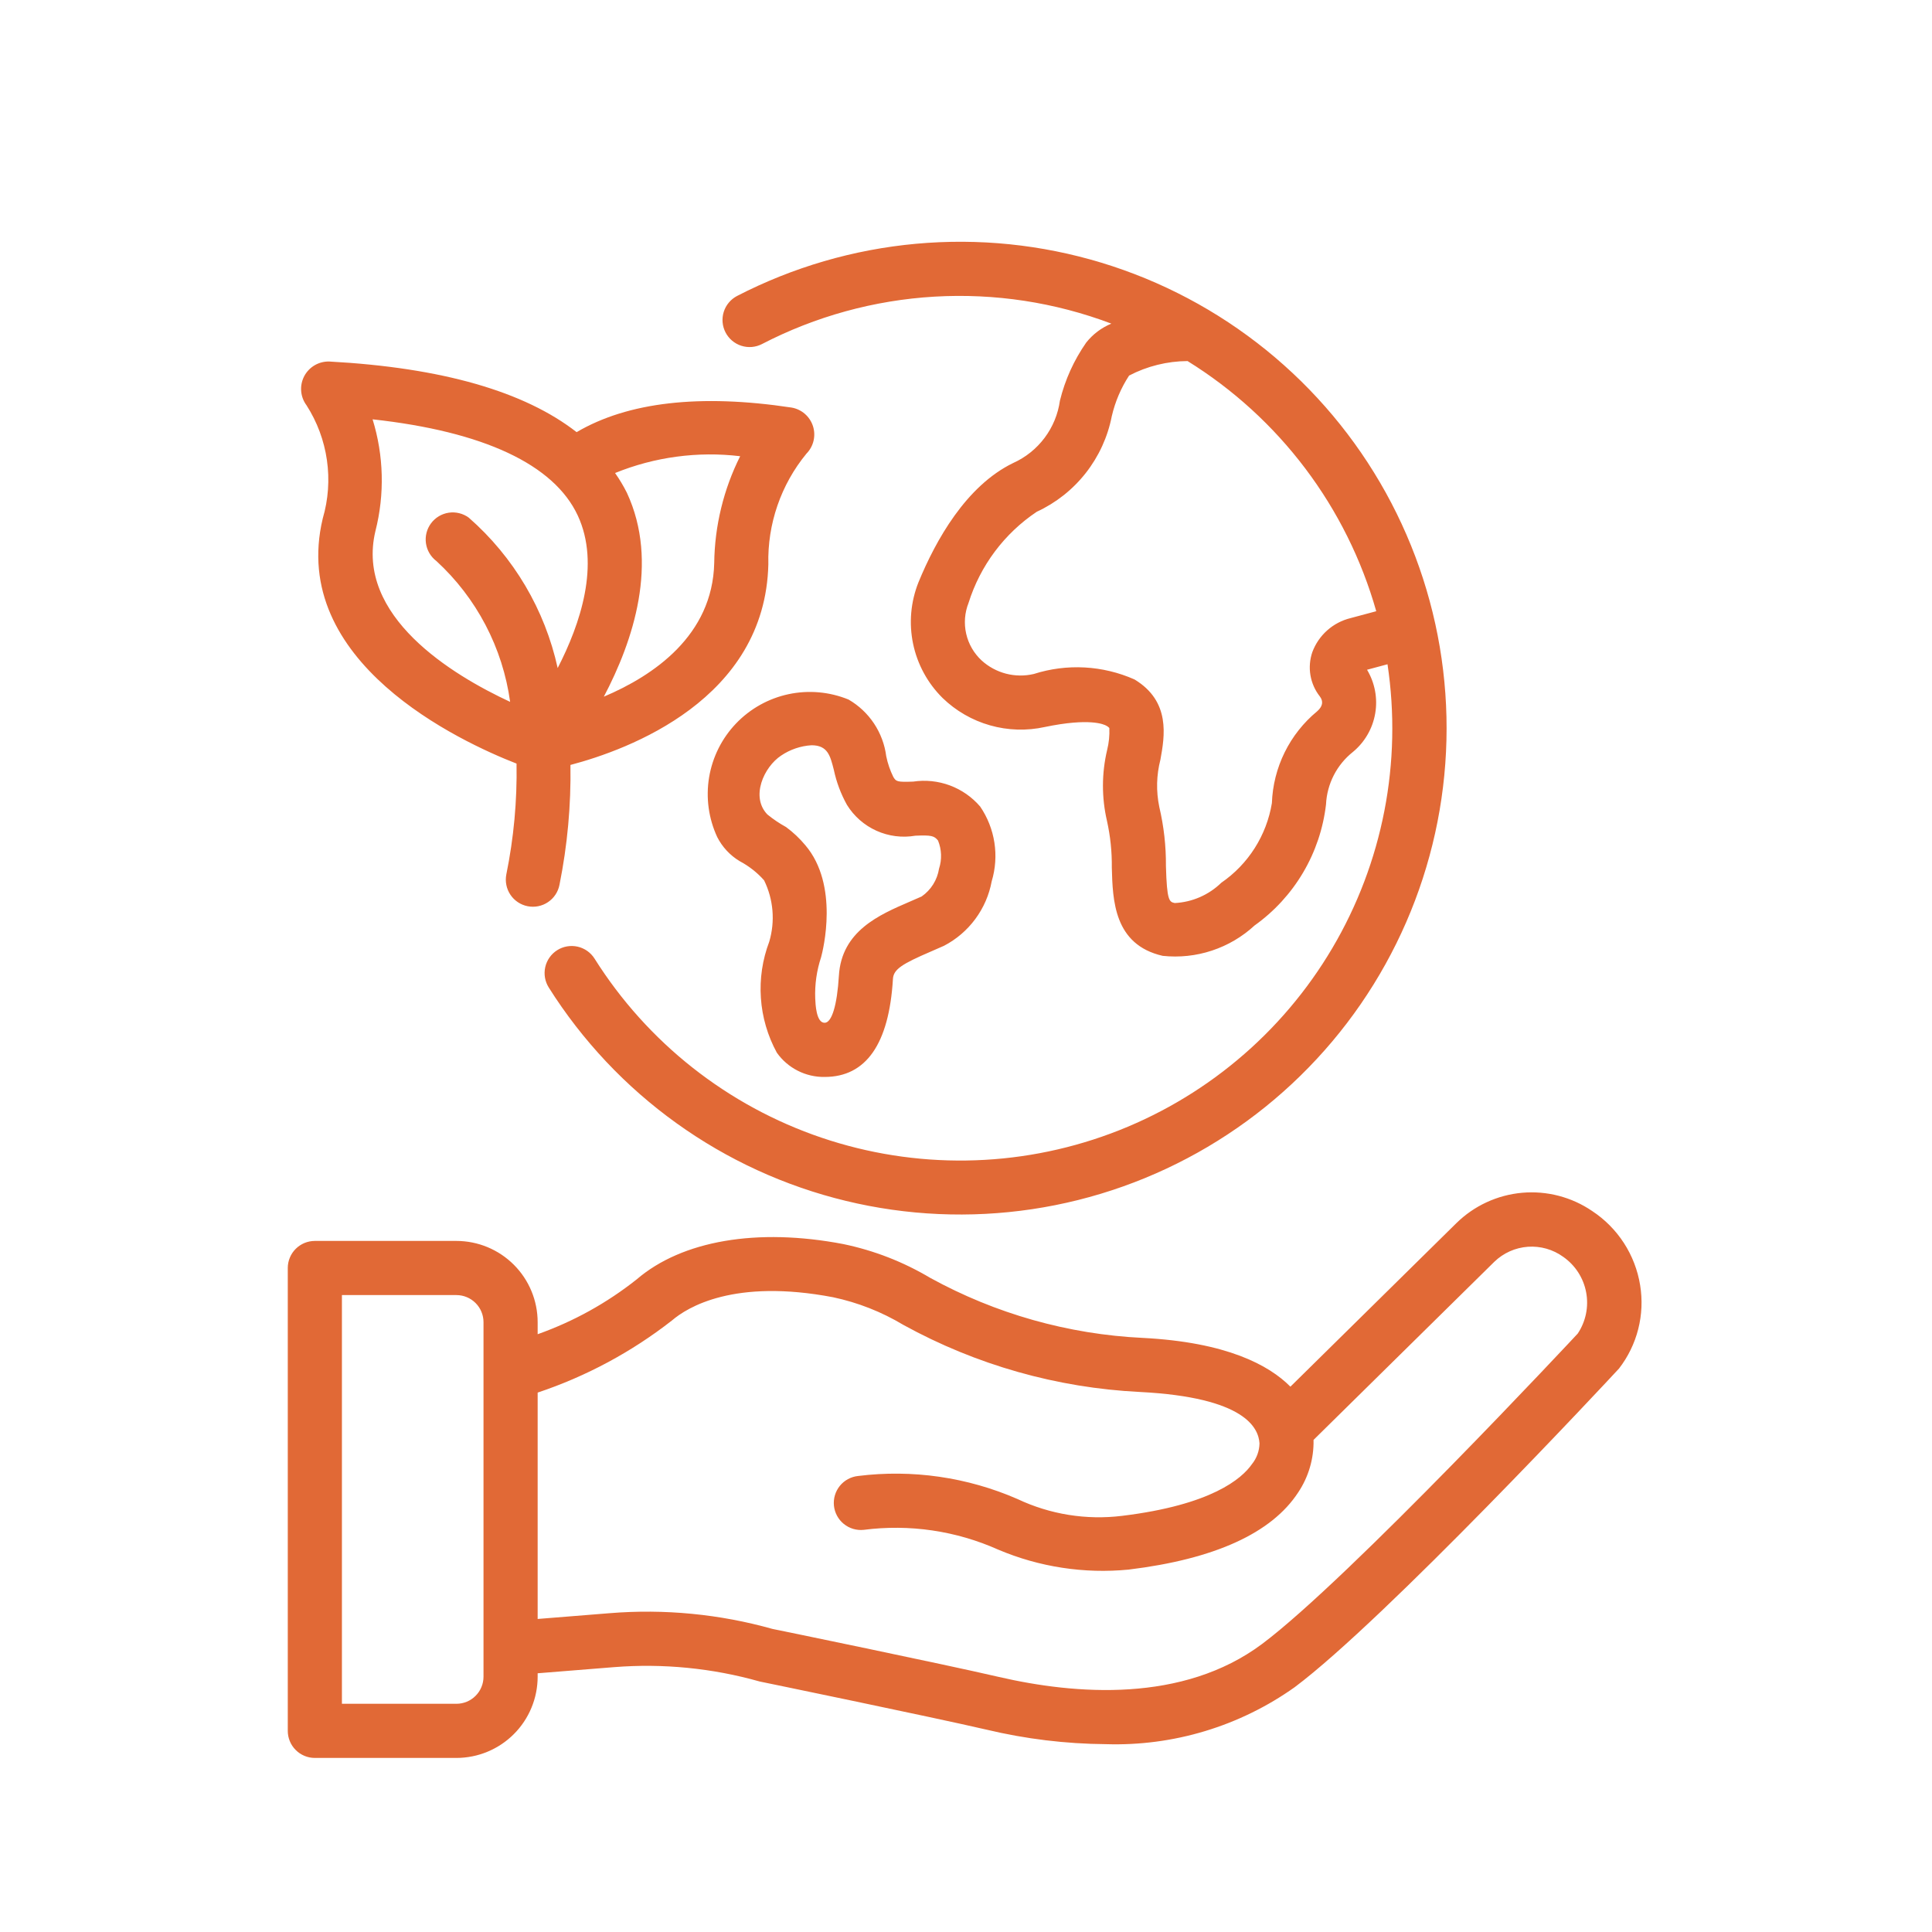 <svg version="1.0" preserveAspectRatio="xMidYMid meet" height="1080" viewBox="0 0 810 810" zoomAndPan="magnify" width="1080" xmlns:xlink="http://www.w3.org/1999/xlink" xmlns="http://www.w3.org/2000/svg"><defs><g></g><clipPath id="d541775ab7"><path clip-rule="nonzero" d="M 120.652 101 L 689 101 L 689 738 L 120.652 738 Z M 120.652 101"></path></clipPath></defs><g clip-path="url(#d541775ab7)"><path fill-rule="nonzero" fill-opacity="1" d="M 319.465 144.246 C 325.062 141.348 330.793 138.746 336.664 136.449 C 342.531 134.152 348.504 132.168 354.582 130.5 C 360.66 128.828 366.805 127.48 373.023 126.457 C 379.242 125.43 385.5 124.734 391.789 124.367 C 398.082 124 404.375 123.961 410.672 124.254 C 416.969 124.547 423.23 125.168 429.461 126.117 C 435.691 127.07 441.855 128.344 447.953 129.941 C 454.047 131.539 460.043 133.453 465.941 135.68 C 461.746 137.43 458.23 140.082 455.395 143.629 C 450.219 151.062 446.547 159.18 444.379 167.973 C 444.18 169.383 443.895 170.773 443.523 172.148 C 443.152 173.523 442.691 174.867 442.152 176.184 C 441.609 177.5 440.984 178.773 440.281 180.012 C 439.578 181.25 438.797 182.438 437.945 183.574 C 437.09 184.715 436.168 185.797 435.176 186.816 C 434.188 187.84 433.137 188.797 432.023 189.684 C 430.914 190.574 429.75 191.391 428.535 192.133 C 427.32 192.875 426.066 193.539 424.77 194.121 C 405.004 203.711 392.277 226.605 385.078 244.121 C 384.266 246.156 383.605 248.238 383.098 250.371 C 382.59 252.504 382.238 254.66 382.047 256.844 C 381.855 259.027 381.824 261.215 381.953 263.402 C 382.082 265.59 382.371 267.754 382.816 269.902 C 383.266 272.047 383.863 274.148 384.621 276.207 C 385.375 278.262 386.277 280.254 387.324 282.18 C 388.371 284.105 389.551 285.945 390.871 287.695 C 392.188 289.449 393.625 291.094 395.184 292.637 C 396.574 293.98 398.039 295.238 399.586 296.402 C 401.133 297.57 402.742 298.637 404.422 299.602 C 406.098 300.57 407.828 301.43 409.609 302.184 C 411.395 302.938 413.219 303.578 415.078 304.105 C 416.941 304.637 418.828 305.047 420.742 305.344 C 422.656 305.641 424.578 305.816 426.516 305.875 C 428.449 305.934 430.383 305.871 432.309 305.691 C 434.238 305.512 436.145 305.215 438.035 304.801 C 456.898 300.875 462.918 303.703 463.926 304.309 C 464.367 304.539 464.758 304.84 465.094 305.211 C 465.238 308.324 464.93 311.395 464.176 314.418 C 463.016 319.301 462.43 324.254 462.418 329.273 C 462.406 334.293 462.965 339.25 464.098 344.141 C 465.531 350.594 466.211 357.129 466.133 363.738 C 466.496 377.387 467.008 396.074 487.457 400.742 C 490.938 401.113 494.418 401.117 497.895 400.746 C 501.375 400.375 504.777 399.641 508.098 398.543 C 511.422 397.445 514.59 396.008 517.605 394.234 C 520.621 392.457 523.414 390.383 525.984 388.012 C 528.047 386.539 530.023 384.965 531.918 383.289 C 533.812 381.613 535.617 379.84 537.328 377.977 C 539.035 376.109 540.645 374.16 542.152 372.125 C 543.66 370.094 545.055 367.984 546.34 365.805 C 547.629 363.625 548.797 361.387 549.848 359.082 C 550.898 356.781 551.828 354.43 552.637 352.031 C 553.441 349.633 554.121 347.199 554.672 344.727 C 555.223 342.258 555.645 339.766 555.938 337.254 C 556.035 335.125 556.359 333.031 556.91 330.973 C 557.457 328.91 558.219 326.934 559.188 325.039 C 560.16 323.141 561.324 321.371 562.672 319.723 C 564.023 318.074 565.535 316.59 567.203 315.266 C 567.816 314.758 568.406 314.227 568.969 313.668 C 569.535 313.109 570.074 312.527 570.59 311.922 C 571.102 311.316 571.586 310.691 572.043 310.039 C 572.5 309.391 572.93 308.723 573.328 308.035 C 573.727 307.348 574.094 306.645 574.43 305.926 C 574.766 305.207 575.07 304.473 575.34 303.727 C 575.609 302.98 575.848 302.223 576.051 301.457 C 576.254 300.688 576.422 299.914 576.559 299.129 C 576.691 298.348 576.793 297.562 576.859 296.77 C 576.922 295.977 576.953 295.184 576.949 294.391 C 576.941 293.598 576.902 292.805 576.824 292.016 C 576.75 291.223 576.641 290.438 576.492 289.656 C 576.348 288.875 576.168 288.102 575.953 287.34 C 575.738 286.574 575.492 285.82 575.211 285.078 C 574.93 284.336 574.617 283.605 574.27 282.891 C 573.926 282.176 573.547 281.477 573.141 280.797 L 581.719 278.496 C 582.102 281.043 582.43 283.598 582.703 286.16 C 582.977 288.719 583.195 291.285 583.359 293.855 C 583.523 296.426 583.633 298.996 583.688 301.57 C 583.742 304.145 583.742 306.719 583.688 309.293 C 583.633 311.871 583.523 314.441 583.359 317.012 C 583.191 319.582 582.973 322.148 582.699 324.707 C 582.426 327.27 582.098 329.82 581.715 332.367 C 581.332 334.914 580.895 337.453 580.402 339.98 C 579.91 342.508 579.367 345.023 578.766 347.527 C 578.168 350.031 577.516 352.523 576.812 355 C 576.105 357.477 575.352 359.938 574.539 362.383 C 573.73 364.828 572.867 367.254 571.957 369.66 C 571.043 372.07 570.078 374.457 569.062 376.824 C 568.047 379.191 566.984 381.535 565.867 383.855 C 564.754 386.176 563.59 388.473 562.375 390.746 C 561.164 393.016 559.902 395.262 558.594 397.48 C 557.285 399.695 555.93 401.887 554.527 404.047 C 553.125 406.207 551.68 408.336 550.184 410.434 C 548.691 412.531 547.156 414.598 545.574 416.629 C 543.992 418.664 542.371 420.66 540.703 422.625 C 539.039 424.586 537.332 426.516 535.582 428.406 C 533.832 430.297 532.047 432.148 530.219 433.965 C 528.391 435.777 526.527 437.551 524.625 439.289 C 522.719 441.023 520.781 442.715 518.805 444.367 C 516.832 446.02 514.82 447.629 512.777 449.195 C 510.734 450.762 508.656 452.285 506.547 453.762 C 504.438 455.242 502.301 456.672 500.129 458.059 C 497.961 459.445 495.762 460.785 493.535 462.078 C 491.309 463.371 489.055 464.617 486.773 465.816 C 484.492 467.012 482.188 468.16 479.859 469.258 C 477.531 470.355 475.18 471.406 472.805 472.402 C 470.43 473.402 468.035 474.348 465.621 475.246 C 463.207 476.141 460.777 476.984 458.324 477.777 C 455.875 478.57 453.41 479.309 450.93 479.996 C 448.445 480.684 445.949 481.32 443.441 481.898 C 440.934 482.48 438.414 483.008 435.883 483.48 C 433.352 483.953 430.812 484.375 428.262 484.738 C 425.711 485.105 423.156 485.414 420.594 485.672 C 418.031 485.926 415.465 486.129 412.895 486.273 C 410.324 486.422 407.75 486.512 405.176 486.551 C 402.602 486.586 400.027 486.566 397.453 486.496 C 394.879 486.422 392.305 486.293 389.738 486.113 C 387.168 485.93 384.605 485.691 382.047 485.398 C 379.488 485.109 376.938 484.762 374.391 484.359 C 371.848 483.961 369.316 483.504 366.789 482.996 C 364.266 482.488 361.754 481.926 359.254 481.309 C 356.754 480.691 354.266 480.023 351.793 479.301 C 349.324 478.582 346.867 477.805 344.43 476.98 C 341.988 476.152 339.57 475.273 337.168 474.344 C 334.766 473.414 332.387 472.434 330.027 471.402 C 327.668 470.371 325.332 469.289 323.016 468.156 C 320.703 467.027 318.414 465.848 316.152 464.617 C 313.887 463.391 311.652 462.113 309.445 460.789 C 307.234 459.465 305.055 458.094 302.906 456.676 C 300.754 455.262 298.637 453.797 296.547 452.289 C 294.461 450.785 292.406 449.23 290.383 447.637 C 288.363 446.043 286.375 444.406 284.422 442.727 C 282.473 441.047 280.555 439.324 278.676 437.562 C 276.801 435.801 274.957 434 273.156 432.16 C 271.355 430.32 269.594 428.445 267.871 426.527 C 266.148 424.613 264.469 422.664 262.832 420.676 C 261.191 418.691 259.598 416.668 258.047 414.613 C 256.492 412.559 254.984 410.473 253.523 408.352 C 252.059 406.234 250.641 404.086 249.27 401.906 C 248.871 401.273 248.418 400.691 247.902 400.148 C 247.391 399.609 246.828 399.125 246.223 398.691 C 245.613 398.262 244.969 397.895 244.285 397.594 C 243.605 397.289 242.902 397.055 242.176 396.891 C 241.449 396.727 240.711 396.637 239.965 396.617 C 239.223 396.598 238.48 396.648 237.746 396.777 C 237.012 396.902 236.297 397.098 235.602 397.367 C 234.906 397.633 234.242 397.965 233.613 398.363 C 232.98 398.762 232.395 399.219 231.855 399.73 C 231.316 400.242 230.828 400.805 230.398 401.414 C 229.969 402.02 229.602 402.668 229.301 403.348 C 228.996 404.027 228.762 404.73 228.598 405.461 C 228.434 406.188 228.344 406.922 228.324 407.668 C 228.305 408.414 228.355 409.152 228.484 409.887 C 228.609 410.621 228.805 411.336 229.074 412.031 C 229.34 412.727 229.672 413.391 230.07 414.02 C 231.816 416.793 233.629 419.52 235.508 422.207 C 237.387 424.891 239.332 427.527 241.336 430.117 C 243.344 432.707 245.41 435.25 247.539 437.738 C 249.668 440.23 251.852 442.668 254.098 445.055 C 256.344 447.441 258.648 449.77 261.004 452.047 C 263.363 454.32 265.773 456.535 268.238 458.695 C 270.707 460.852 273.223 462.949 275.785 464.988 C 278.352 467.023 280.969 469 283.629 470.91 C 286.289 472.82 288.996 474.668 291.746 476.449 C 294.496 478.23 297.289 479.941 300.121 481.59 C 302.953 483.234 305.824 484.812 308.734 486.32 C 311.641 487.828 314.586 489.266 317.562 490.629 C 320.543 491.996 323.551 493.289 326.59 494.508 C 329.633 495.73 332.699 496.879 335.797 497.949 C 338.891 499.023 342.012 500.02 345.156 500.945 C 348.301 501.867 351.465 502.711 354.648 503.48 C 357.832 504.254 361.035 504.945 364.254 505.562 C 367.469 506.176 370.703 506.715 373.945 507.176 C 377.188 507.633 380.441 508.016 383.703 508.32 C 386.969 508.621 390.234 508.848 393.508 508.992 C 396.781 509.137 400.055 509.203 403.332 509.191 C 406.609 509.18 409.883 509.09 413.156 508.918 C 416.426 508.75 419.691 508.5 422.953 508.172 C 426.215 507.844 429.465 507.441 432.703 506.957 C 435.945 506.473 439.172 505.91 442.387 505.27 C 445.598 504.629 448.793 503.914 451.973 503.121 C 455.152 502.324 458.309 501.457 461.445 500.512 C 464.582 499.562 467.695 498.543 470.785 497.445 C 473.871 496.352 476.93 495.18 479.961 493.938 C 482.992 492.695 485.992 491.379 488.961 489.992 C 491.93 488.602 494.863 487.145 497.758 485.613 C 500.656 484.086 503.516 482.488 506.336 480.82 C 509.156 479.152 511.934 477.418 514.672 475.617 C 517.41 473.816 520.102 471.949 522.75 470.02 C 525.395 468.09 527.996 466.094 530.547 464.039 C 533.098 461.98 535.598 459.867 538.043 457.688 C 540.492 455.512 542.891 453.277 545.23 450.984 C 547.57 448.695 549.855 446.348 552.082 443.945 C 554.312 441.543 556.48 439.086 558.59 436.582 C 560.699 434.074 562.75 431.52 564.734 428.914 C 566.723 426.309 568.645 423.656 570.504 420.957 C 572.359 418.258 574.152 415.516 575.879 412.734 C 577.605 409.949 579.266 407.125 580.855 404.258 C 582.445 401.395 583.965 398.492 585.418 395.555 C 586.867 392.617 588.246 389.645 589.555 386.641 C 590.863 383.637 592.094 380.605 593.258 377.539 C 594.418 374.477 595.504 371.387 596.516 368.27 C 597.527 365.152 598.465 362.016 599.324 358.855 C 600.188 355.691 600.973 352.512 601.68 349.312 C 602.387 346.113 603.016 342.898 603.57 339.672 C 604.121 336.441 604.598 333.199 604.992 329.949 C 605.391 326.695 605.707 323.434 605.945 320.168 C 606.184 316.898 606.348 313.629 606.426 310.352 C 606.508 307.078 606.512 303.801 606.434 300.527 C 606.359 297.25 606.203 293.98 605.969 290.711 C 605.734 287.441 605.422 284.184 605.031 280.93 C 604.641 277.676 604.172 274.434 603.625 271.203 C 603.078 267.973 602.453 264.758 601.75 261.559 C 601.047 258.359 600.27 255.176 599.41 252.016 C 598.555 248.852 597.625 245.711 596.617 242.594 C 595.609 239.477 594.527 236.383 593.371 233.316 C 592.215 230.254 590.988 227.215 589.684 224.211 C 588.383 221.203 587.008 218.23 585.562 215.289 C 584.117 212.352 582.602 209.445 581.016 206.578 C 579.43 203.711 577.773 200.887 576.051 198.098 C 574.332 195.309 572.543 192.566 570.688 189.863 C 568.832 187.164 566.914 184.508 564.934 181.898 C 562.949 179.293 560.906 176.73 558.801 174.223 C 556.695 171.711 554.531 169.254 552.305 166.848 C 550.082 164.441 547.801 162.09 545.465 159.793 C 543.125 157.5 540.734 155.262 538.289 153.082 C 535.844 150.898 533.348 148.777 530.801 146.719 C 528.254 144.66 525.656 142.66 523.012 140.727 C 520.367 138.789 517.68 136.922 514.945 135.113 C 512.211 133.309 509.434 131.57 506.617 129.898 C 503.801 128.227 500.941 126.625 498.047 125.09 C 495.152 123.555 492.223 122.094 489.258 120.699 C 486.293 119.309 483.293 117.988 480.266 116.738 C 477.234 115.488 474.176 114.316 471.09 113.215 C 468.004 112.113 464.895 111.086 461.762 110.137 C 458.625 109.184 455.469 108.312 452.289 107.512 C 449.113 106.711 445.918 105.992 442.707 105.348 C 439.492 104.703 436.266 104.133 433.027 103.645 C 429.789 103.156 426.539 102.746 423.277 102.41 C 420.02 102.078 416.754 101.824 413.48 101.648 C 410.211 101.477 406.938 101.379 403.66 101.359 C 400.383 101.344 397.109 101.406 393.836 101.547 C 390.562 101.688 387.293 101.906 384.031 102.203 C 380.77 102.5 377.516 102.879 374.27 103.332 C 371.023 103.785 367.793 104.32 364.574 104.93 C 361.355 105.539 358.152 106.227 354.965 106.992 C 351.781 107.758 348.613 108.598 345.469 109.516 C 342.324 110.434 339.203 111.426 336.105 112.496 C 333.008 113.562 329.938 114.703 326.895 115.922 C 323.852 117.137 320.84 118.426 317.859 119.785 C 314.879 121.148 311.934 122.578 309.023 124.082 C 308.363 124.426 307.742 124.832 307.16 125.297 C 306.582 125.762 306.051 126.281 305.574 126.852 C 305.094 127.422 304.676 128.031 304.316 128.684 C 303.957 129.336 303.668 130.02 303.441 130.727 C 303.215 131.438 303.062 132.164 302.98 132.902 C 302.898 133.641 302.891 134.383 302.953 135.125 C 303.02 135.867 303.152 136.594 303.359 137.309 C 303.566 138.023 303.84 138.715 304.184 139.375 C 304.527 140.035 304.93 140.656 305.395 141.238 C 305.859 141.82 306.375 142.352 306.945 142.832 C 307.516 143.312 308.125 143.73 308.777 144.09 C 309.426 144.453 310.109 144.746 310.816 144.969 C 311.527 145.195 312.25 145.352 312.992 145.434 C 313.73 145.52 314.473 145.531 315.215 145.469 C 315.957 145.406 316.684 145.27 317.398 145.066 C 318.113 144.859 318.805 144.586 319.465 144.246 Z M 576.996 256.258 L 566.242 259.141 C 564.422 259.586 562.684 260.238 561.027 261.109 C 559.371 261.977 557.844 263.031 556.445 264.277 C 555.047 265.52 553.82 266.914 552.762 268.457 C 551.707 270 550.852 271.648 550.199 273.402 C 549.664 274.961 549.332 276.559 549.199 278.199 C 549.062 279.84 549.133 281.469 549.41 283.094 C 549.684 284.715 550.156 286.277 550.82 287.785 C 551.488 289.289 552.332 290.688 553.348 291.98 C 554.93 294.07 554.551 296.164 552.23 298.207 C 549.375 300.559 546.801 303.188 544.504 306.09 C 542.207 308.988 540.238 312.102 538.602 315.418 C 536.969 318.738 535.699 322.191 534.793 325.781 C 533.891 329.367 533.375 333.012 533.246 336.707 C 532.691 340.062 531.812 343.324 530.598 346.5 C 529.387 349.672 527.871 352.695 526.051 355.562 C 524.23 358.43 522.141 361.086 519.781 363.535 C 517.422 365.98 514.844 368.164 512.047 370.09 C 510.742 371.359 509.332 372.504 507.824 373.516 C 506.312 374.531 504.723 375.402 503.055 376.129 C 501.387 376.855 499.664 377.43 497.895 377.844 C 496.121 378.262 494.328 378.512 492.508 378.605 C 490.254 378.09 489.223 377.855 488.824 363.125 C 488.887 354.738 487.957 346.465 486.035 338.301 C 484.668 331.648 484.832 325.031 486.516 318.453 C 488.27 308.734 490.918 294.047 475.621 284.852 C 472.32 283.391 468.91 282.234 465.402 281.395 C 461.891 280.551 458.328 280.031 454.723 279.836 C 451.117 279.641 447.523 279.773 443.941 280.234 C 440.359 280.695 436.848 281.477 433.41 282.574 C 431.492 283.023 429.551 283.234 427.582 283.211 C 425.617 283.188 423.68 282.93 421.773 282.438 C 419.871 281.941 418.055 281.227 416.324 280.289 C 414.594 279.352 413 278.223 411.543 276.898 C 410.738 276.152 409.992 275.352 409.309 274.492 C 408.621 273.633 408.004 272.727 407.457 271.773 C 406.906 270.824 406.434 269.836 406.031 268.812 C 405.633 267.789 405.312 266.742 405.07 265.668 C 404.828 264.598 404.664 263.512 404.586 262.418 C 404.508 261.32 404.508 260.227 404.594 259.129 C 404.68 258.035 404.848 256.953 405.098 255.883 C 405.344 254.812 405.672 253.766 406.078 252.746 C 407.297 248.867 408.828 245.121 410.684 241.508 C 412.535 237.891 414.68 234.457 417.113 231.203 C 419.547 227.953 422.242 224.93 425.188 222.133 C 428.137 219.336 431.301 216.812 434.676 214.551 C 436.68 213.629 438.617 212.586 440.496 211.434 C 442.375 210.277 444.176 209.02 445.906 207.652 C 447.637 206.285 449.277 204.82 450.832 203.258 C 452.391 201.695 453.848 200.051 455.211 198.316 C 456.57 196.582 457.824 194.773 458.973 192.891 C 460.121 191.012 461.156 189.066 462.074 187.062 C 462.992 185.059 463.789 183.008 464.465 180.91 C 465.141 178.812 465.691 176.684 466.113 174.52 C 467.535 168.406 469.957 162.719 473.379 157.457 C 477.164 155.484 481.129 153.984 485.273 152.957 C 489.414 151.93 493.621 151.402 497.891 151.379 C 502.656 154.328 507.273 157.496 511.742 160.875 C 516.215 164.254 520.52 167.832 524.66 171.609 C 528.801 175.387 532.758 179.348 536.531 183.492 C 540.305 187.637 543.879 191.945 547.254 196.418 C 550.629 200.895 553.789 205.516 556.738 210.281 C 559.684 215.047 562.406 219.941 564.898 224.961 C 567.395 229.98 569.652 235.102 571.672 240.332 C 573.691 245.559 575.469 250.867 576.996 256.258 Z M 687.633 538.82 C 687.125 535.676 686.301 532.617 685.156 529.641 C 684.016 526.668 682.578 523.84 680.848 521.164 C 679.117 518.488 677.129 516.02 674.887 513.758 C 672.645 511.496 670.191 509.488 667.531 507.734 C 666.465 507.008 665.367 506.324 664.242 505.691 C 663.117 505.059 661.969 504.473 660.793 503.938 C 659.617 503.402 658.422 502.922 657.203 502.488 C 655.984 502.059 654.754 501.68 653.504 501.352 C 652.254 501.027 650.992 500.754 649.719 500.539 C 648.445 500.32 647.168 500.16 645.879 500.051 C 644.594 499.945 643.305 499.895 642.012 499.898 C 640.723 499.902 639.434 499.961 638.148 500.074 C 636.859 500.191 635.582 500.359 634.312 500.586 C 633.039 500.809 631.781 501.09 630.531 501.422 C 629.285 501.754 628.055 502.141 626.84 502.582 C 625.625 503.02 624.434 503.512 623.262 504.051 C 622.086 504.594 620.941 505.184 619.82 505.824 C 618.699 506.465 617.605 507.152 616.547 507.887 C 615.484 508.621 614.453 509.402 613.461 510.223 C 612.465 511.047 611.508 511.91 610.586 512.816 L 541.012 581.371 C 532.027 572.309 514.242 562.711 479.035 560.918 C 471.262 560.543 463.535 559.727 455.855 558.473 C 448.18 557.219 440.594 555.535 433.105 553.422 C 425.617 551.305 418.273 548.773 411.074 545.824 C 403.875 542.871 396.863 539.523 390.043 535.777 C 378.664 529.012 366.496 524.277 353.535 521.578 C 317.488 514.691 285.926 520.078 266.922 536.395 C 254.352 546.344 240.516 554.004 225.414 559.379 L 225.414 554.32 C 225.414 553.203 225.359 552.09 225.246 550.98 C 225.137 549.871 224.973 548.77 224.754 547.676 C 224.535 546.586 224.266 545.504 223.941 544.438 C 223.617 543.371 223.238 542.324 222.812 541.293 C 222.387 540.262 221.91 539.258 221.383 538.273 C 220.855 537.289 220.285 536.336 219.664 535.406 C 219.043 534.48 218.383 533.586 217.672 532.727 C 216.965 531.863 216.219 531.039 215.43 530.25 C 214.641 529.461 213.816 528.715 212.953 528.008 C 212.094 527.301 211.199 526.637 210.273 526.016 C 209.344 525.395 208.391 524.824 207.406 524.297 C 206.422 523.77 205.418 523.293 204.387 522.867 C 203.355 522.441 202.309 522.062 201.242 521.738 C 200.176 521.414 199.094 521.145 198.004 520.926 C 196.91 520.707 195.809 520.543 194.699 520.434 C 193.59 520.32 192.477 520.266 191.363 520.266 L 132 520.266 C 131.258 520.266 130.52 520.34 129.785 520.484 C 129.055 520.629 128.348 520.844 127.656 521.129 C 126.969 521.414 126.316 521.766 125.695 522.18 C 125.074 522.594 124.504 523.062 123.977 523.59 C 123.449 524.117 122.977 524.691 122.562 525.309 C 122.148 525.93 121.801 526.582 121.516 527.273 C 121.23 527.961 121.016 528.672 120.867 529.402 C 120.723 530.133 120.652 530.871 120.652 531.617 L 120.652 725.672 C 120.652 726.414 120.723 727.152 120.867 727.887 C 121.016 728.617 121.23 729.324 121.516 730.016 C 121.801 730.703 122.148 731.355 122.562 731.977 C 122.977 732.598 123.449 733.168 123.977 733.695 C 124.504 734.223 125.074 734.695 125.695 735.109 C 126.316 735.523 126.969 735.871 127.656 736.156 C 128.348 736.441 129.055 736.656 129.785 736.805 C 130.52 736.949 131.258 737.02 132 737.02 L 191.363 737.02 C 192.477 737.02 193.59 736.965 194.699 736.855 C 195.809 736.742 196.91 736.578 198.004 736.359 C 199.098 736.145 200.176 735.871 201.242 735.547 C 202.309 735.223 203.359 734.848 204.387 734.418 C 205.418 733.992 206.426 733.516 207.406 732.988 C 208.391 732.465 209.344 731.891 210.273 731.27 C 211.199 730.652 212.094 729.988 212.953 729.281 C 213.816 728.574 214.641 727.824 215.43 727.035 C 216.219 726.25 216.965 725.422 217.676 724.562 C 218.383 723.699 219.043 722.805 219.664 721.879 C 220.285 720.953 220.855 719.996 221.383 719.012 C 221.91 718.031 222.387 717.023 222.812 715.992 C 223.238 714.965 223.617 713.914 223.941 712.848 C 224.266 711.781 224.535 710.703 224.754 709.609 C 224.973 708.516 225.137 707.414 225.246 706.305 C 225.359 705.195 225.414 704.082 225.414 702.969 L 225.414 701.527 L 257.461 698.957 C 267.738 698.141 278.004 698.242 288.262 699.254 C 298.52 700.266 308.605 702.176 318.523 704.984 C 319.238 705.129 390.254 719.758 413.582 725.16 C 430.047 729.082 446.742 731.113 463.664 731.25 C 470.688 731.469 477.68 731.121 484.645 730.203 C 491.609 729.285 498.453 727.812 505.18 725.781 C 511.906 723.754 518.422 721.195 524.73 718.105 C 531.043 715.02 537.062 711.441 542.789 707.375 C 580.699 678.996 674.121 578.844 678.781 573.762 C 680.676 571.309 682.305 568.688 683.66 565.902 C 685.02 563.113 686.078 560.219 686.84 557.211 C 687.602 554.207 688.047 551.156 688.184 548.059 C 688.316 544.961 688.133 541.883 687.633 538.82 Z M 202.711 702.969 C 202.711 703.715 202.637 704.453 202.492 705.184 C 202.348 705.914 202.129 706.621 201.844 707.309 C 201.559 708 201.211 708.652 200.797 709.27 C 200.383 709.891 199.91 710.465 199.383 710.992 C 198.855 711.52 198.285 711.988 197.664 712.402 C 197.047 712.816 196.391 713.168 195.703 713.453 C 195.016 713.738 194.305 713.953 193.574 714.098 C 192.844 714.246 192.105 714.32 191.363 714.32 L 143.352 714.32 L 143.352 542.969 L 191.363 542.969 C 192.105 542.969 192.844 543.043 193.574 543.188 C 194.305 543.336 195.016 543.551 195.703 543.836 C 196.391 544.121 197.047 544.473 197.664 544.887 C 198.285 545.301 198.855 545.77 199.383 546.297 C 199.91 546.824 200.383 547.398 200.797 548.016 C 201.211 548.637 201.559 549.289 201.844 549.977 C 202.129 550.664 202.348 551.375 202.492 552.105 C 202.637 552.836 202.711 553.574 202.711 554.32 Z M 661.465 559.117 C 660.512 560.145 565.48 662.031 529.188 689.195 C 495.934 714.094 450.762 710.461 418.703 703.047 C 395.109 697.574 326.027 683.355 323.879 682.938 C 312.789 679.824 301.516 677.711 290.055 676.602 C 278.594 675.492 267.121 675.402 255.645 676.332 L 225.414 678.758 L 225.414 583.852 C 235.59 580.449 245.402 576.211 254.852 571.137 C 264.305 566.062 273.254 560.223 281.711 553.621 C 288.207 548.043 307.793 535.969 349.27 543.875 C 359.754 546.109 369.598 549.984 378.793 555.5 C 386.387 559.676 394.191 563.41 402.207 566.703 C 410.223 569.996 418.398 572.824 426.738 575.188 C 435.074 577.551 443.52 579.434 452.07 580.84 C 460.621 582.242 469.227 583.16 477.883 583.59 C 522.195 585.844 527.641 598.777 528.051 605.125 C 528.023 606.715 527.738 608.262 527.191 609.758 C 526.648 611.25 525.879 612.617 524.875 613.855 C 520.598 619.996 507.832 630.973 470.426 635.527 C 466.699 635.988 462.957 636.18 459.203 636.113 C 455.449 636.043 451.719 635.711 448.008 635.113 C 444.301 634.516 440.652 633.664 437.066 632.551 C 433.48 631.441 429.988 630.082 426.59 628.477 C 421.363 626.195 416.004 624.273 410.516 622.711 C 405.031 621.145 399.461 619.957 393.816 619.141 C 388.168 618.324 382.492 617.891 376.789 617.836 C 371.082 617.781 365.398 618.109 359.738 618.816 C 358.996 618.895 358.27 619.043 357.559 619.266 C 356.848 619.484 356.164 619.773 355.512 620.129 C 354.855 620.484 354.242 620.898 353.668 621.375 C 353.098 621.852 352.574 622.379 352.105 622.957 C 351.637 623.535 351.23 624.156 350.883 624.812 C 350.535 625.473 350.254 626.16 350.043 626.875 C 349.832 627.586 349.691 628.316 349.621 629.059 C 349.555 629.797 349.559 630.539 349.633 631.281 C 349.711 632.023 349.859 632.746 350.078 633.461 C 350.301 634.172 350.586 634.855 350.941 635.508 C 351.297 636.164 351.711 636.777 352.188 637.352 C 352.664 637.926 353.188 638.445 353.766 638.918 C 354.344 639.387 354.965 639.793 355.621 640.141 C 356.281 640.492 356.969 640.77 357.68 640.984 C 358.395 641.195 359.121 641.336 359.863 641.406 C 360.605 641.477 361.348 641.473 362.086 641.398 C 366.867 640.781 371.664 640.492 376.484 640.535 C 381.301 640.574 386.094 640.945 390.863 641.645 C 395.629 642.348 400.328 643.371 404.953 644.715 C 409.582 646.062 414.094 647.719 418.492 649.684 C 427.117 653.336 436.055 655.871 445.312 657.289 C 454.566 658.707 463.855 658.965 473.176 658.062 C 509.203 653.676 533.113 642.793 544.254 625.73 C 546.434 622.473 548.078 618.965 549.18 615.203 C 550.281 611.441 550.789 607.602 550.707 603.684 L 626.52 528.992 C 627.465 528.078 628.48 527.254 629.566 526.52 C 630.656 525.781 631.797 525.148 632.996 524.613 C 634.195 524.078 635.43 523.648 636.703 523.332 C 637.977 523.012 639.27 522.805 640.578 522.711 C 641.891 522.621 643.195 522.641 644.504 522.777 C 645.809 522.91 647.094 523.16 648.355 523.52 C 649.617 523.879 650.84 524.344 652.02 524.918 C 653.199 525.492 654.324 526.164 655.387 526.934 C 656.008 527.367 656.605 527.828 657.18 528.32 C 657.758 528.809 658.309 529.328 658.832 529.871 C 659.359 530.414 659.855 530.984 660.328 531.574 C 660.797 532.168 661.238 532.781 661.648 533.418 C 662.059 534.051 662.438 534.703 662.785 535.375 C 663.133 536.047 663.449 536.734 663.73 537.438 C 664.012 538.141 664.258 538.855 664.469 539.582 C 664.68 540.309 664.855 541.043 664.996 541.785 C 665.137 542.527 665.242 543.277 665.309 544.031 C 665.375 544.785 665.406 545.539 665.402 546.293 C 665.398 547.051 665.355 547.805 665.277 548.559 C 665.199 549.309 665.082 550.059 664.934 550.797 C 664.781 551.539 664.594 552.273 664.371 552.996 C 664.152 553.719 663.895 554.43 663.602 555.125 C 663.312 555.824 662.988 556.508 662.633 557.176 C 662.273 557.84 661.887 558.488 661.465 559.117 Z M 135.32 217.352 C 120.898 277.574 193.055 310.977 216.562 320.141 C 216.828 335.789 215.398 351.285 212.277 366.621 C 212.137 367.352 212.066 368.09 212.066 368.836 C 212.07 369.582 212.145 370.32 212.293 371.051 C 212.441 371.781 212.656 372.488 212.945 373.176 C 213.23 373.863 213.582 374.52 214 375.137 C 214.414 375.754 214.887 376.328 215.414 376.852 C 215.945 377.379 216.52 377.848 217.141 378.258 C 217.762 378.672 218.414 379.02 219.105 379.301 C 219.793 379.586 220.504 379.797 221.234 379.941 C 221.969 380.086 222.707 380.156 223.449 380.152 C 224.195 380.152 224.934 380.078 225.664 379.93 C 226.395 379.781 227.105 379.566 227.793 379.277 C 228.48 378.992 229.133 378.641 229.75 378.223 C 230.371 377.809 230.941 377.336 231.469 376.809 C 231.992 376.281 232.461 375.707 232.875 375.086 C 233.289 374.465 233.637 373.809 233.918 373.121 C 234.203 372.43 234.414 371.719 234.559 370.988 C 237.895 354.395 239.43 337.633 239.16 320.707 C 263.387 314.324 320.824 293.262 322.133 236.555 C 322.031 232.375 322.301 228.215 322.938 224.082 C 323.578 219.945 324.582 215.902 325.945 211.945 C 327.305 207.988 329.008 204.184 331.047 200.531 C 333.09 196.879 335.438 193.438 338.094 190.203 C 338.828 189.457 339.449 188.629 339.957 187.711 C 340.465 186.793 340.84 185.828 341.078 184.809 C 341.32 183.789 341.422 182.754 341.379 181.711 C 341.34 180.664 341.156 179.641 340.836 178.645 C 340.512 177.648 340.062 176.711 339.484 175.84 C 338.906 174.965 338.219 174.188 337.43 173.5 C 336.637 172.816 335.766 172.25 334.82 171.805 C 333.871 171.355 332.883 171.047 331.848 170.871 C 293.422 165.062 263.211 168.57 241.75 181.18 C 219.926 164.172 185.418 154.137 138.051 151.57 C 136.969 151.543 135.906 151.66 134.863 151.93 C 133.816 152.195 132.828 152.605 131.898 153.152 C 130.969 153.699 130.129 154.363 129.387 155.145 C 128.645 155.93 128.023 156.797 127.523 157.758 C 127.027 158.715 126.672 159.723 126.457 160.781 C 126.242 161.84 126.18 162.906 126.27 163.98 C 126.355 165.059 126.59 166.102 126.969 167.109 C 127.352 168.121 127.863 169.059 128.512 169.922 C 129.621 171.656 130.641 173.445 131.559 175.289 C 132.48 177.133 133.301 179.02 134.02 180.953 C 134.738 182.883 135.352 184.848 135.859 186.844 C 136.371 188.84 136.77 190.859 137.062 192.898 C 137.355 194.938 137.539 196.988 137.613 199.047 C 137.688 201.105 137.652 203.164 137.504 205.219 C 137.359 207.273 137.102 209.316 136.738 211.344 C 136.371 213.371 135.902 215.375 135.32 217.352 Z M 310.316 191.27 C 306.832 198.223 304.176 205.477 302.34 213.035 C 300.504 220.594 299.539 228.258 299.441 236.035 C 298.738 266.453 274.016 283.262 253.16 292.086 C 265.43 268.805 276.445 235.887 262.82 206.582 C 261.375 203.703 259.727 200.949 257.871 198.316 C 266.172 194.945 274.766 192.66 283.645 191.465 C 292.527 190.273 301.418 190.207 310.316 191.27 Z M 242.238 216.152 C 251.73 236.574 243.336 261.59 233.805 280.082 C 232.473 274.004 230.668 268.07 228.391 262.281 C 226.113 256.492 223.391 250.918 220.227 245.562 C 217.059 240.207 213.488 235.137 209.512 230.348 C 205.539 225.562 201.211 221.121 196.527 217.023 C 195.93 216.586 195.297 216.211 194.625 215.895 C 193.953 215.582 193.258 215.336 192.535 215.16 C 191.816 214.98 191.086 214.875 190.348 214.84 C 189.605 214.805 188.867 214.844 188.137 214.953 C 187.402 215.062 186.688 215.242 185.988 215.492 C 185.293 215.742 184.625 216.059 183.988 216.438 C 183.352 216.82 182.758 217.258 182.211 217.758 C 181.66 218.254 181.164 218.797 180.719 219.395 C 180.277 219.988 179.895 220.617 179.574 221.289 C 179.258 221.957 179.004 222.648 178.82 223.367 C 178.637 224.086 178.527 224.816 178.484 225.555 C 178.445 226.297 178.477 227.035 178.582 227.766 C 178.684 228.5 178.859 229.219 179.102 229.918 C 179.348 230.617 179.656 231.289 180.031 231.926 C 180.41 232.566 180.844 233.164 181.336 233.715 C 181.828 234.27 182.367 234.773 182.961 235.219 C 187.145 239.062 190.965 243.234 194.426 247.738 C 197.887 252.242 200.934 257.008 203.57 262.039 C 206.203 267.07 208.387 272.293 210.117 277.703 C 211.844 283.113 213.098 288.629 213.871 294.258 C 189.66 283.016 148.848 258.344 157.402 222.637 C 158.379 218.801 159.086 214.914 159.527 210.98 C 159.969 207.043 160.137 203.098 160.035 199.137 C 159.938 195.18 159.566 191.246 158.926 187.34 C 158.285 183.434 157.379 179.586 156.211 175.805 C 202.684 180.898 232.266 194.703 242.238 216.152 Z M 325.691 441.34 C 326.82 442.938 328.125 444.375 329.605 445.652 C 331.086 446.93 332.699 448.012 334.441 448.898 C 336.184 449.785 338.008 450.449 339.914 450.891 C 341.816 451.336 343.75 451.543 345.703 451.516 L 345.742 451.516 C 363.109 451.516 372.746 437.684 374.371 410.406 C 374.621 406.316 378.367 404.066 390.277 398.934 L 395.746 396.539 C 398.336 395.195 400.738 393.574 402.957 391.68 C 405.176 389.785 407.156 387.664 408.891 385.32 C 410.625 382.973 412.074 380.465 413.238 377.789 C 414.402 375.113 415.246 372.34 415.777 369.469 C 416.566 366.848 417.055 364.168 417.246 361.434 C 417.438 358.699 417.324 355.977 416.906 353.27 C 416.488 350.562 415.777 347.934 414.77 345.383 C 413.766 342.832 412.492 340.426 410.949 338.16 C 410.102 337.168 409.191 336.234 408.223 335.359 C 407.254 334.48 406.238 333.672 405.164 332.922 C 404.094 332.176 402.98 331.5 401.824 330.891 C 400.668 330.285 399.48 329.754 398.254 329.297 C 397.031 328.84 395.785 328.465 394.512 328.168 C 393.242 327.867 391.957 327.652 390.656 327.516 C 389.359 327.379 388.055 327.328 386.75 327.355 C 385.445 327.387 384.148 327.496 382.855 327.691 C 375.945 327.953 375.68 327.629 374.516 325.707 C 373.16 322.949 372.172 320.066 371.559 317.055 C 371.246 314.602 370.656 312.215 369.789 309.898 C 368.926 307.578 367.805 305.391 366.438 303.328 C 365.066 301.27 363.48 299.391 361.68 297.699 C 359.875 296.004 357.906 294.535 355.766 293.293 C 353.785 292.484 351.754 291.824 349.676 291.316 C 347.598 290.809 345.492 290.461 343.359 290.27 C 341.23 290.078 339.098 290.047 336.961 290.176 C 334.824 290.305 332.711 290.59 330.617 291.035 C 328.523 291.48 326.477 292.078 324.473 292.832 C 322.473 293.586 320.535 294.48 318.668 295.523 C 316.797 296.566 315.02 297.742 313.324 299.055 C 311.633 300.363 310.047 301.793 308.57 303.34 C 307.094 304.887 305.738 306.535 304.508 308.285 C 303.277 310.035 302.184 311.867 301.227 313.781 C 300.273 315.695 299.465 317.672 298.805 319.707 C 298.145 321.742 297.641 323.816 297.289 325.926 C 296.941 328.035 296.75 330.16 296.723 332.301 C 296.691 334.441 296.82 336.57 297.109 338.691 C 297.398 340.812 297.844 342.898 298.445 344.949 C 299.047 347.004 299.797 349 300.699 350.941 C 301.766 353.035 303.098 354.941 304.699 356.66 C 306.301 358.379 308.113 359.844 310.125 361.051 C 314.012 363.117 317.422 365.789 320.348 369.078 C 321.316 371.059 322.098 373.113 322.688 375.242 C 323.273 377.367 323.66 379.531 323.848 381.73 C 324.031 383.93 324.012 386.129 323.789 388.324 C 323.562 390.52 323.141 392.676 322.516 394.793 C 321.801 396.672 321.191 398.582 320.684 400.523 C 320.176 402.465 319.773 404.43 319.48 406.414 C 319.184 408.398 318.996 410.395 318.918 412.402 C 318.836 414.406 318.867 416.414 319.004 418.414 C 319.141 420.418 319.383 422.406 319.734 424.383 C 320.086 426.359 320.543 428.312 321.105 430.238 C 321.668 432.168 322.332 434.059 323.098 435.914 C 323.863 437.77 324.727 439.578 325.691 441.34 Z M 321.727 341.469 C 314.605 334.086 320.223 321.582 327.508 316.766 C 329.398 315.492 331.422 314.488 333.578 313.758 C 335.738 313.027 337.953 312.59 340.227 312.453 C 347.094 312.453 348.086 316.945 349.582 322.73 C 350.68 327.906 352.516 332.809 355.082 337.434 C 355.816 338.621 356.633 339.746 357.531 340.812 C 358.434 341.875 359.406 342.867 360.453 343.789 C 361.504 344.707 362.613 345.543 363.785 346.301 C 364.957 347.055 366.18 347.719 367.449 348.293 C 368.723 348.863 370.027 349.34 371.371 349.719 C 372.711 350.098 374.074 350.375 375.457 350.551 C 376.84 350.727 378.23 350.801 379.625 350.77 C 381.016 350.742 382.402 350.605 383.777 350.371 C 390.41 350.098 391.637 350.375 393.27 352.395 C 394.035 354.273 394.453 356.227 394.527 358.258 C 394.602 360.285 394.324 362.266 393.695 364.195 C 393.516 365.363 393.215 366.5 392.801 367.605 C 392.391 368.711 391.871 369.766 391.242 370.77 C 390.617 371.77 389.895 372.699 389.078 373.555 C 388.266 374.41 387.371 375.176 386.402 375.852 L 381.293 378.082 C 368.609 383.547 352.836 390.348 351.711 409.051 C 350.969 421.422 348.734 428.812 345.727 428.812 C 342.191 428.816 341.891 420.973 341.789 418.652 C 341.566 412.715 342.391 406.926 344.258 401.285 C 345.078 398.246 351.867 371.082 337.641 354.367 C 335.254 351.5 332.562 348.957 329.559 346.746 C 326.785 345.223 324.176 343.465 321.727 341.469 Z M 321.727 341.469" fill="#e16936"></path></g><g fill-opacity="1" fill="#e16936"><g transform="translate(400.711, 369.439)"><g><path d="M 5.234 0 L 4.047 0 L 4.047 -7.625 C 4.047 -8.258 4.066 -8.863 4.109 -9.438 C 4.004 -9.332 3.891 -9.223 3.766 -9.109 C 3.641 -8.992 3.055 -8.52 2.016 -7.688 L 1.375 -8.516 L 4.219 -10.703 L 5.234 -10.703 Z M 5.234 0"></path></g></g></g></svg>
